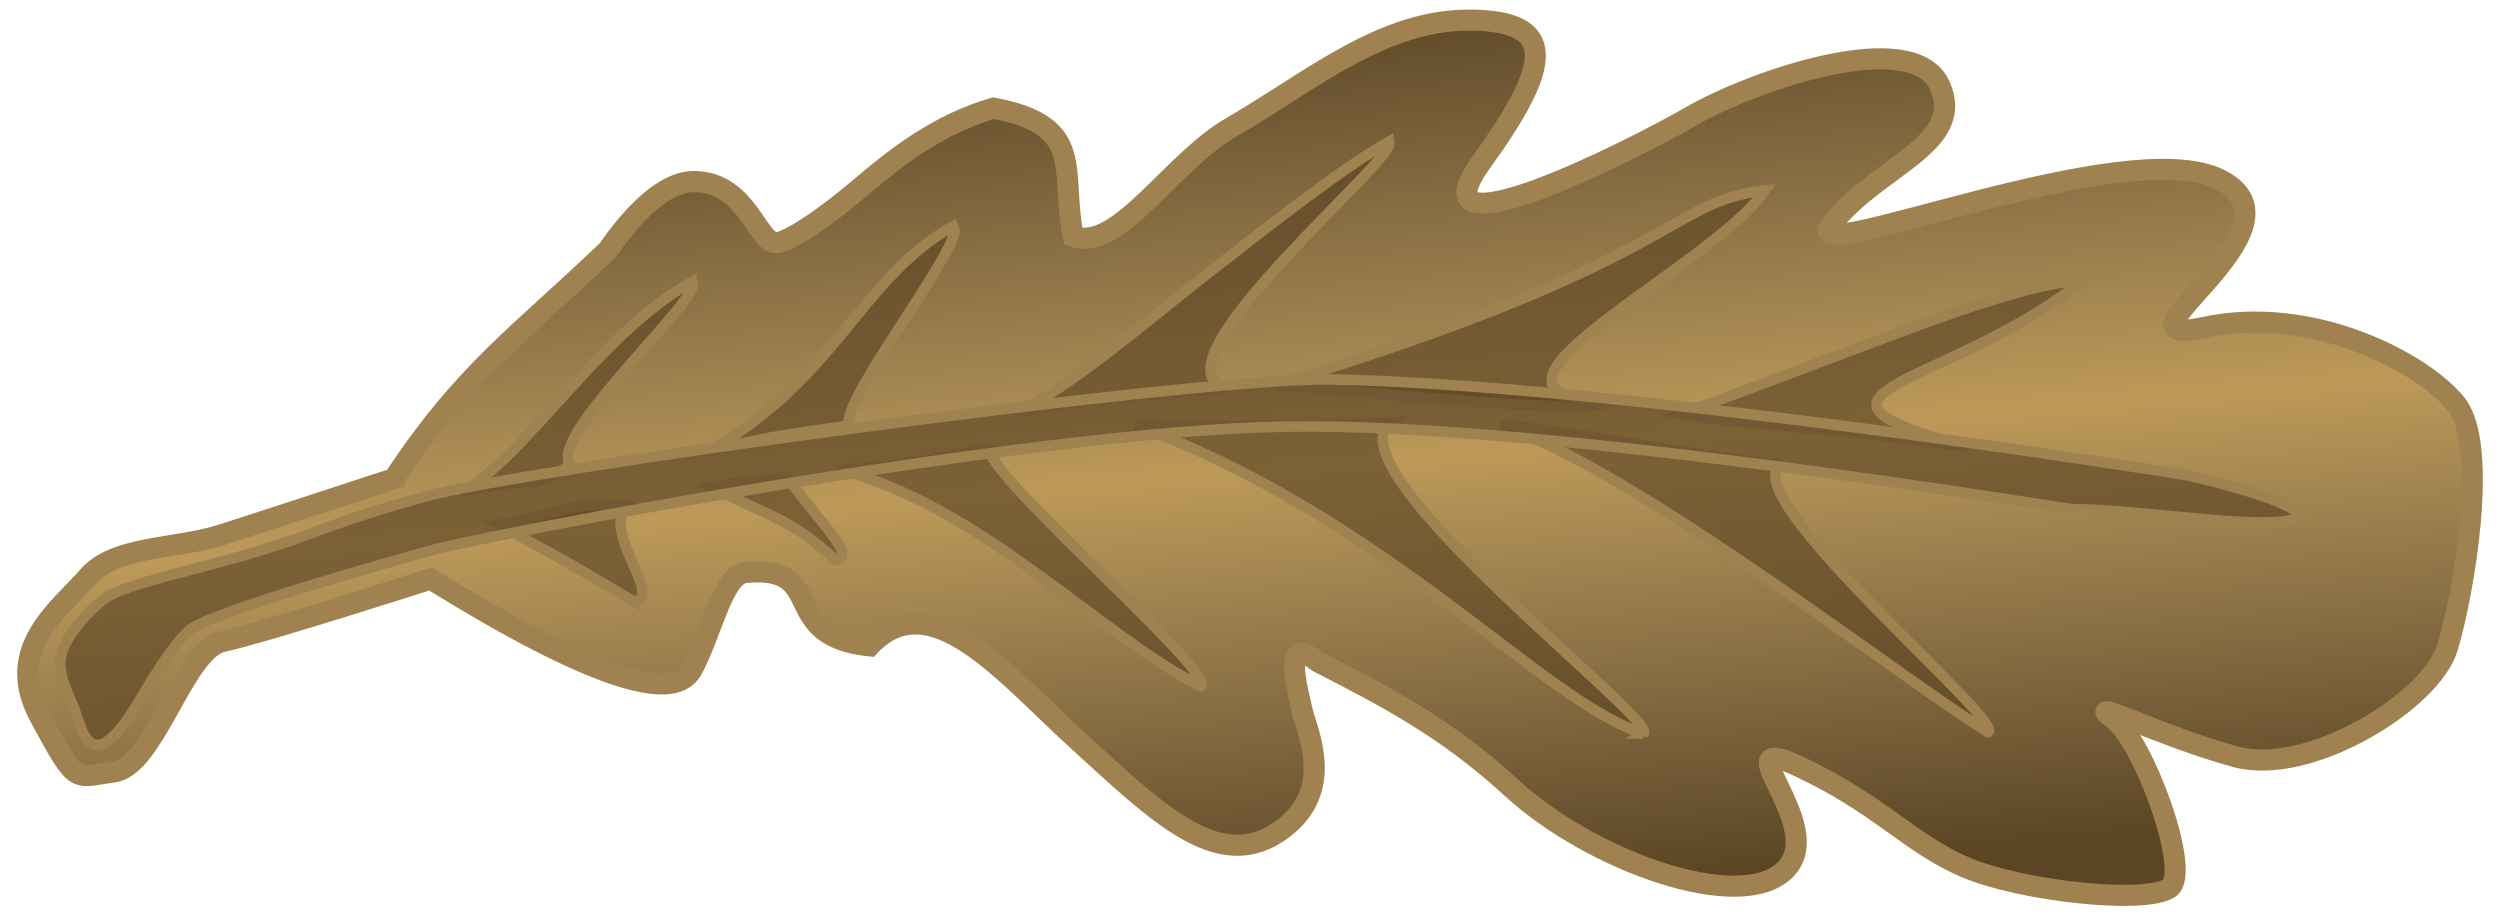 <?xml version="1.0" encoding="UTF-8"?>
<svg width="710" height="260" fill-rule="evenodd" version="1.1" viewBox="0 0 210 233" xml:space="preserve" xmlns="http://www.w3.org/2000/svg" xmlns:xlink="http://www.w3.org/1999/xlink">
	<defs>
		<linearGradient id="linearGradient2468" x1="97.458" x2="116.07" y1="2.435" y2="230.56" gradientTransform="translate(-2.4141e-6 -4.8193e-6)" gradientUnits="userSpaceOnUse">
			<stop stop-color="#b49d71" stop-opacity="0" offset="0"/>
			<stop stop-color="#bd9958" offset=".515"/>
			<stop stop-color="#b49d71" stop-opacity="0" offset="1"/>
		</linearGradient>
	</defs>
	<g fill-rule="evenodd">
		<path d="m-112.85 121.8c17.762-27.088 31.923-36.609 54.443-58.18 3.725-5.421 12.871-17.447 21.872-17.418 13.987 0.045 16.3 16.754 21.443 15.552 4.048-0.945 12.697-6.978 21.418-14.4 8.721-7.422 19.407-15.758 33.411-19.828 23.749 4.496 16.891 15.74 20.267 32.62 11.615 4.129 25.239-19.417 40.712-28.009 20.331-11.902 38.218-27.192 60.357-27.015 22.138 0.177 21 10.957 2.817 36.119-18.444 25.525 37.372-2.406 53.616-11.759 15.666-9.02 56.248-23.02 63.081-7.64 6.699 15.079-16.473 20.567-27.8 35.582-8.354 11.075 74.775-23.699 98.945-11.784 24.753 12.202-31.375 43.611-3.873 37.685 27.502-5.926 55.713 8.999 64.135 19.549 8.422 10.55 1.855 48.482-2.246 61.988-4.136 13.623-35.26 32.812-53.877 27.744-19.028-5.18-39.249-15.51-31.261-9.823 7.698 5.48 20.2 39.47 14.329 43.268-6.426 4.156-37.81 0.715-52.009-5.382-13.934-5.983-21.402-15.779-41.961-25.483-20.559-9.704 7.304 14.73-3.584 26.02-11.322 11.74-49.616-2.121-69.755-20.646-16.788-15.442-32.265-23.332-49.398-32.157-9.015-7.143-5.504 5.713-3.875 12.776 1.127 4.884 8.955 20.75-6.46 30.784-15.414 10.035-30.951-5.517-50.383-23.202s-37.806-40.731-53.322-24.381c-23.803-2.447-10.259-20.657-31.569-18.698-5.962 0.549-8.831 16.376-13.749 24.93-4.737 8.24-25.395 2.174-66.428-23.251 0 0-42.947 13.818-52.865 15.879-9.918 2.061-17.323 31.826-27.74 33.21-10.287 1.367-9.22 3.775-18.929-14.233-9.236-17.132 5.21-27.227 12.442-35.534 6.84-7.857 22.166-6.831 33.839-10.554s43.957-14.33 43.957-14.33z" fill="#5c4524"/>
		<path d="m-112.85 121.8c17.762-27.088 31.923-36.609 54.444-58.18 3.725-5.421 12.871-17.447 21.872-17.418 13.987 0.045 16.3 16.754 21.443 15.552 4.048-0.945 12.697-6.978 21.418-14.4 8.721-7.422 19.407-15.758 33.411-19.828 23.749 4.496 16.891 15.74 20.267 32.62 11.615 4.129 25.239-19.417 40.712-28.009 20.331-11.902 38.218-27.192 60.357-27.015 22.138 0.177 21 10.957 2.817 36.119-18.444 25.525 37.372-2.406 53.616-11.759 15.666-9.02 56.248-23.02 63.081-7.64 6.699 15.079-16.473 20.567-27.8 35.582-8.354 11.075 74.775-23.699 98.945-11.784 24.753 12.202-31.375 43.611-3.873 37.685 27.502-5.926 55.713 8.999 64.135 19.549 8.422 10.55 1.855 48.482-2.246 61.988-4.136 13.623-35.26 32.812-53.877 27.744-19.028-5.18-39.249-15.51-31.261-9.823 7.698 5.48 20.2 39.47 14.329 43.268-6.426 4.156-37.81 0.715-52.009-5.382-13.934-5.983-21.402-15.779-41.961-25.483-20.559-9.704 7.304 14.73-3.584 26.02-11.322 11.74-49.616-2.121-69.755-20.646-16.788-15.442-32.265-23.332-49.398-32.157-9.015-7.143-5.504 5.713-3.875 12.776 1.127 4.884 8.955 20.75-6.46 30.784-15.414 10.035-30.951-5.517-50.383-23.202s-37.806-40.731-53.322-24.381c-23.803-2.447-10.259-20.657-31.569-18.698-5.962 0.549-8.831 16.376-13.749 24.93-4.737 8.24-25.395 2.174-66.428-23.251 0 0-42.947 13.818-52.865 15.879-9.918 2.061-17.323 31.826-27.74 33.21-10.287 1.367-9.22 3.775-18.929-14.233-9.236-17.132 5.21-27.227 12.442-35.534 6.84-7.857 22.166-6.831 33.839-10.554 11.673-3.723 43.957-14.33 43.957-14.33z" fill="url(#linearGradient2468)" stroke="#9f8250" stroke-width="5.377"/>
		<g transform="matrix(3.175 0 0 3.175 -206.72 378.48)" fill="#5c4524" fill-opacity=".667" stroke="#9f8250" stroke-linecap="square" stroke-width=".847">
			<path d="m53.398-96.598c1.605 0.578-11.667 12.405-9.69 14.591-2.535 2.138-3.074 0.878-8.734 2.28 5.223-2.968 11.053-12.731 18.424-16.871z"/>
			<path d="m74.326-101.04c1.605 0.578-9.113 14.018-8.278 15.935-3.678 0.592-5.695 0.677-11.356 2.078 10.264-5.657 12.262-13.874 19.634-18.014z"/>
			<path d="m109.26-107.81c1.605 0.578-19.393 17.779-13.043 19.696-3.678 0.592-10.96 0.614-16.621 2.016 5.132-2.828 10.235-7.315 15.102-11.111 5.041-3.932 10.876-8.531 14.562-10.601z"/>
			<path d="m94.233-64.198c1.398-0.977-17.219-16.92-16.914-18.989-3.705 0.389-6.427 1.46-12.257 1.584 11.385 2.782 21.224 13.452 29.17 17.405z"/>
			<path d="m129.71-60.409c1.451-0.896-25.219-21.115-20.284-24.919-3.721 0.179-14.612 0.386-20.44 0.181 20.36 7.557 32.658 22.205 40.725 24.738z"/>
			<path d="m157.35-60.511c1.485-0.838-20.787-19.241-16.525-21.522-3.725 0.033-16.69-2.671-22.506-3.105 11.067 3.857 31.499 19.932 39.03 24.627z"/>
			<path d="m139.45-103.94c-4.253 6.256-27.101 16.864-12.002 16.872-3.02 1.371-21.526-1.055-27.354-1.24 32.782-9.965 31.514-14.773 39.356-15.632z"/>
			<path d="m164.97-96.735c-10.923 8.696-25.645 8.909-9.232 13.382-13.633-1.943-17.268-1.675-23.014-2.672 16.311-5.932 26.339-10.392 32.246-10.711z"/>
			<path d="m48.881-70.94c2.232-0.578-2.642-5.511-0.665-7.697-4.557-0.508-5.341 0.751-10.238 1.481 5.223 2.968 2.654 1.324 10.903 6.216z"/>
			<path d="m64.972-74.336c1.575-0.305-0.579-2.162-3.97-6.694-4.325 0.832-1.099-0.09-5.957 0.866 5.355 2.722 6.097 2.453 9.927 5.828z"/>
			<path d="m32.218-79.442c7.568-2.069 59.666-9.293 71.994-9.357 23.214 0.377 66.688 7.295 68.745 7.634 1.872 0.308 11.409 2.788 8.734 3.61-2.675 0.821-12.122-0.803-17.603-0.837-1.131-0.092-41.808-6.956-62.975-6.619-21.167 0.337-64.642 8.852-68.146 9.815-3.447 0.947-18.2 5.065-19.827 6.53-1.669 1.503-3.627 5.08-4.385 6.277-0.758 1.198-2.071 3.065-3.1 2.891-1.03-0.174-1.345-1.975-1.78-3.05-0.435-1.075-1.302-2.62-1.001-4.079s1.961-3.41 3.455-4.574c1.494-1.164 7.658-2.386 12.63-3.912s5.691-2.26 13.259-4.329z"/>
		</g>
	</g>
</svg>

